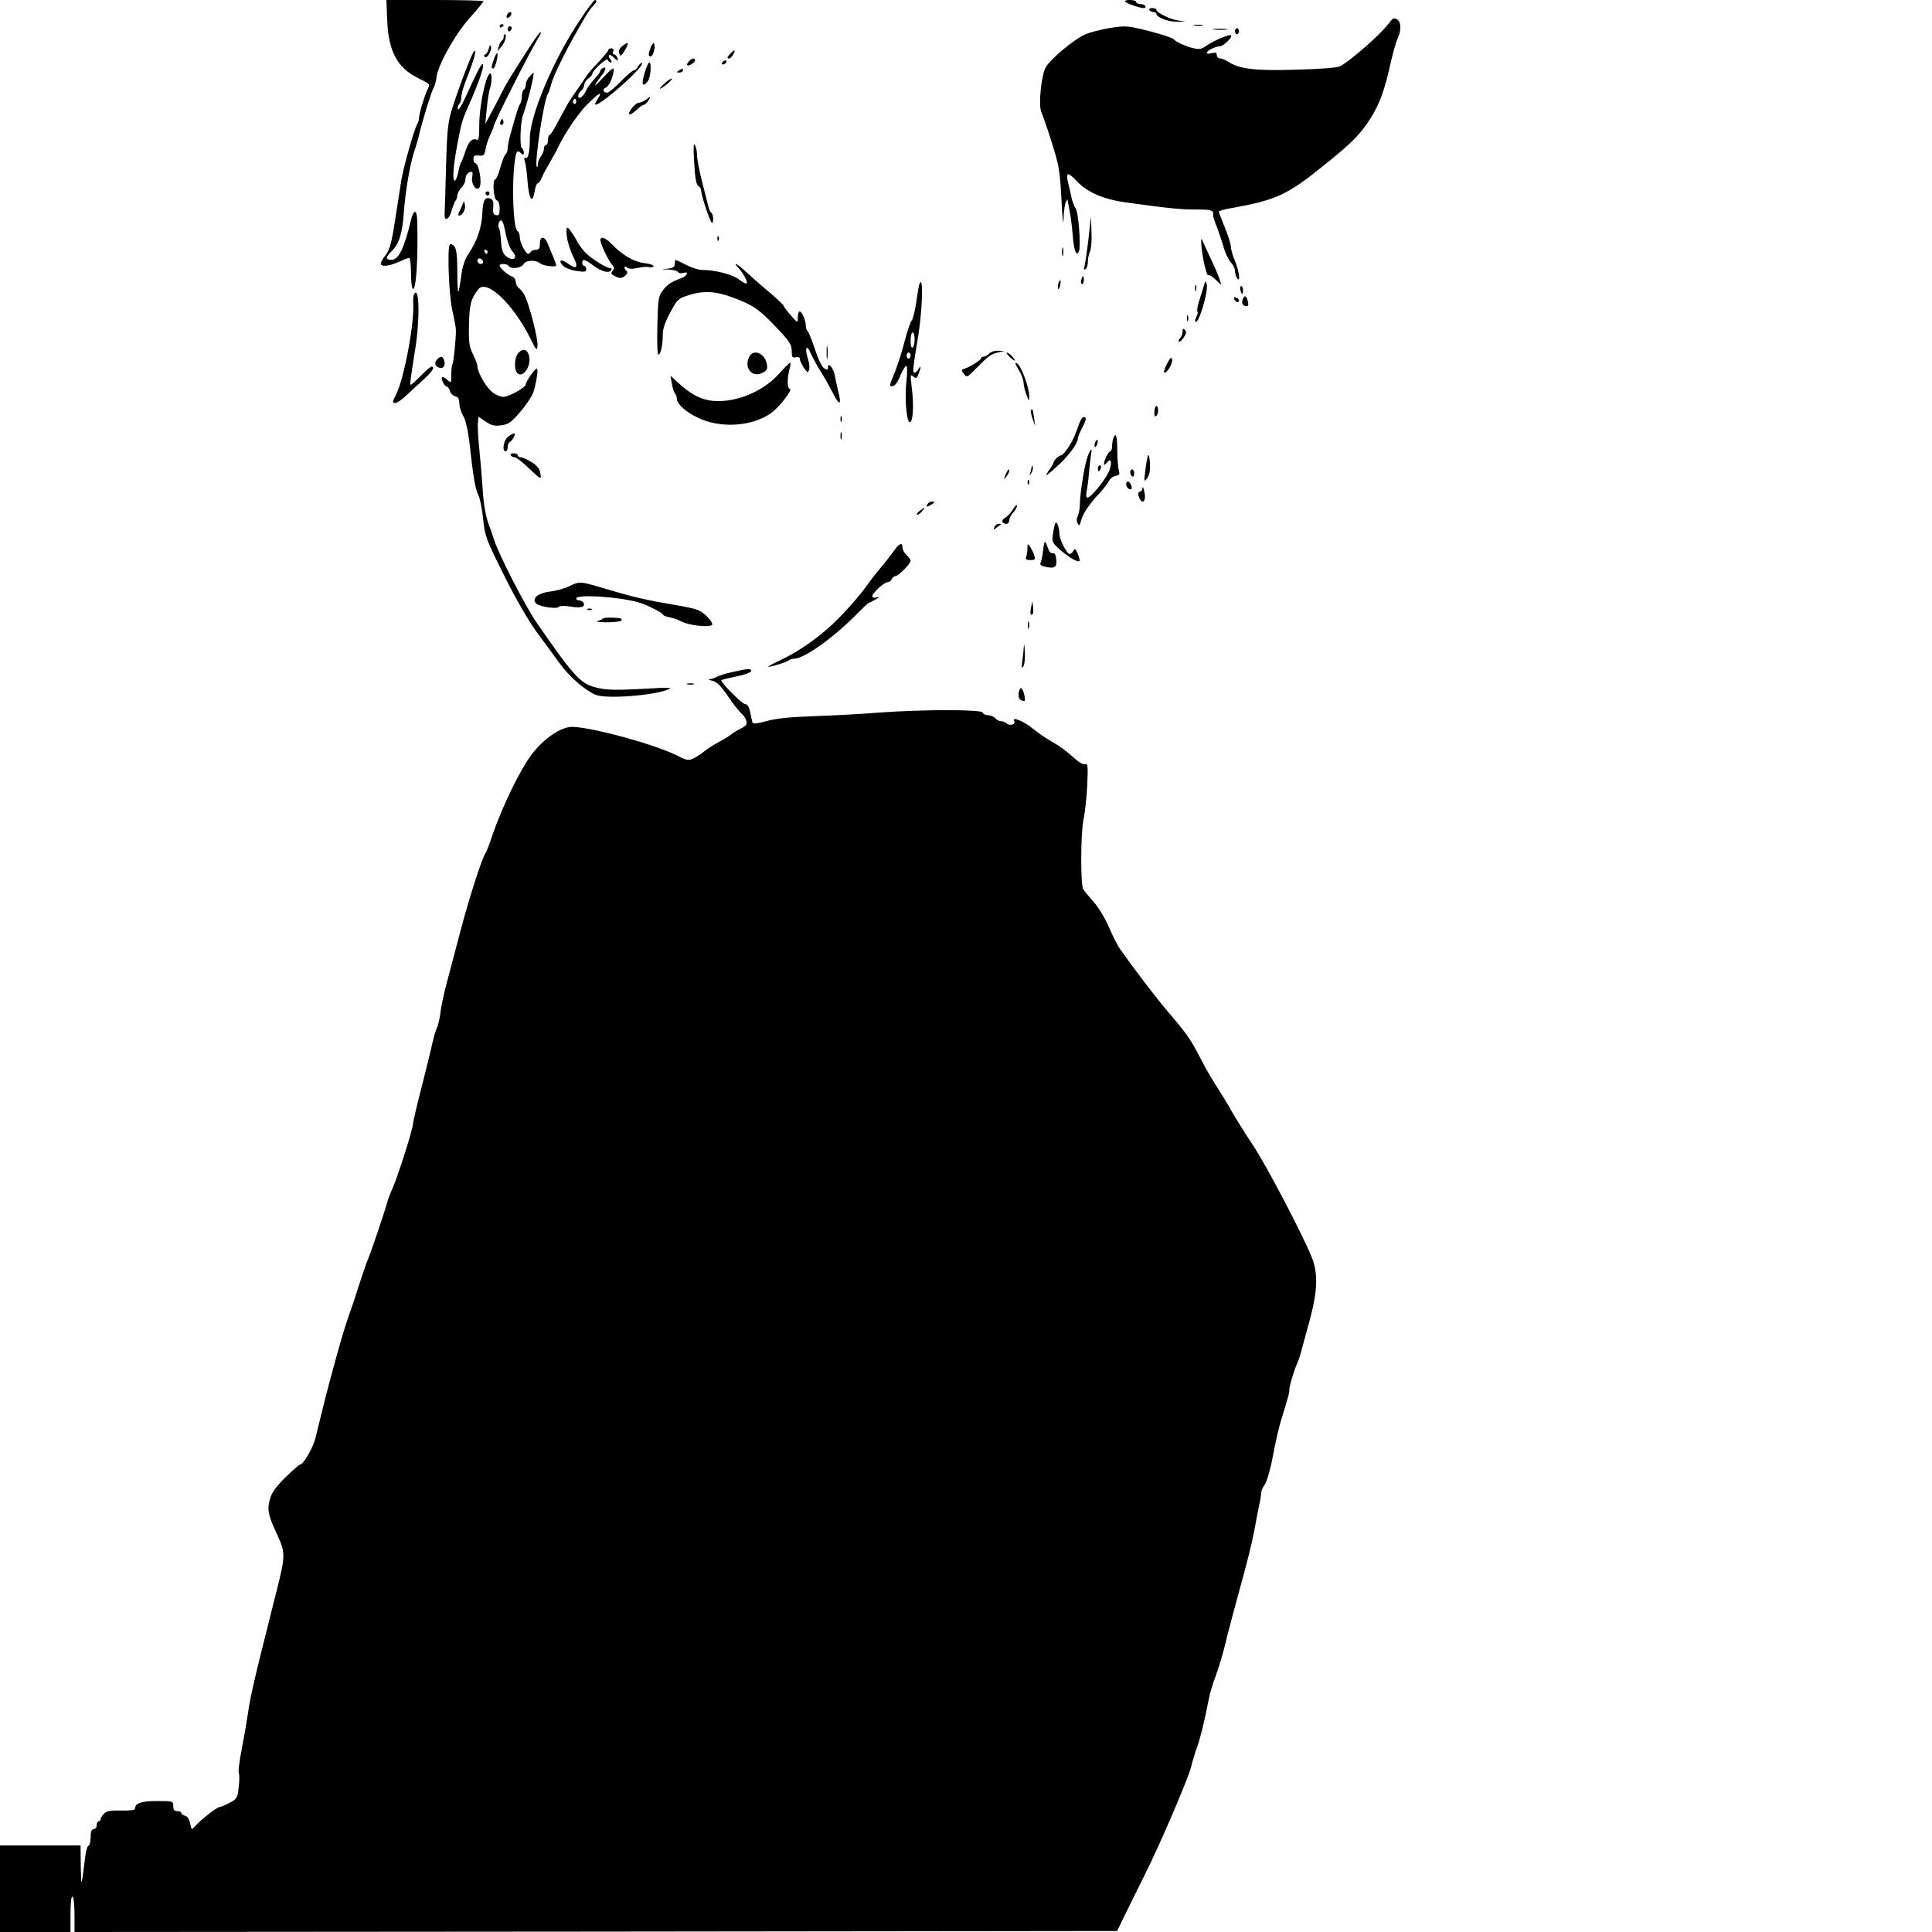 <?xml version="1.0" standalone="no"?>
<!DOCTYPE svg PUBLIC "-//W3C//DTD SVG 20010904//EN"
 "http://www.w3.org/TR/2001/REC-SVG-20010904/DTD/svg10.dtd">
<svg version="1.0" xmlns="http://www.w3.org/2000/svg"
 width="959pt" height="959pt" viewBox="0 0 959 959"
 preserveAspectRatio="xMidYMid meet">
<g transform="translate(0,959) scale(0.1,-0.1)"
fill="#000000" stroke="none">
<path d="M1922 9488 c6 -152 50 -234 152 -285 64 -32 61 -29 49 -56 -16 -31
-43 -123 -43 -142 0 -8 -4 -23 -10 -33 -16 -30 -68 -214 -79 -282 -5 -36 -19
-125 -31 -199 -16 -106 -26 -140 -45 -166 -14 -17 -25 -37 -25 -43 0 -18 40
-14 89 8 24 11 47 20 52 20 5 0 9 -33 9 -74 0 -41 4 -77 9 -80 16 -10 27 142
22 337 -1 58 -17 61 -31 5 -34 -142 -61 -197 -97 -198 -30 0 -29 15 1 43 35
33 54 90 60 187 9 118 31 248 56 320 6 19 16 51 20 70 19 78 59 209 71 231 7
13 14 36 15 50 3 57 89 213 162 296 40 44 72 84 72 87 0 3 -109 6 -241 6
l-241 0 4 -102z"/>
<path d="M2879 9491 c-131 -195 -249 -474 -249 -588 0 -69 -9 -105 -22 -97 -6
4 -7 -2 -3 -17 5 -13 11 -60 14 -103 7 -87 24 -111 35 -46 3 22 10 40 15 40 5
0 14 12 20 28 6 15 25 50 41 77 16 28 33 57 36 65 34 74 105 179 151 224 59
58 77 66 48 22 -29 -44 2 -30 84 38 83 70 146 135 138 143 -3 3 -12 -4 -19
-16 -7 -12 -17 -21 -23 -21 -6 0 -35 -25 -64 -55 -30 -30 -59 -55 -67 -55 -19
0 -26 17 -9 24 17 6 37 48 41 85 3 20 -7 14 -53 -35 -38 -41 -48 -48 -32 -24
13 19 26 37 29 40 4 3 9 13 13 22 4 12 2 15 -9 11 -7 -3 -14 -9 -14 -15 0 -5
-14 -23 -30 -41 -17 -18 -36 -44 -42 -59 -14 -30 -38 -45 -38 -24 0 7 7 19 15
26 8 7 15 20 15 29 0 9 9 23 20 31 11 8 20 18 20 23 0 17 72 82 77 70 2 -7 9
-13 15 -13 6 0 5 6 -2 15 -18 22 -5 31 15 11 20 -20 26 -20 19 -1 -4 8 -11 15
-16 15 -6 0 -8 7 -4 15 3 9 0 15 -9 15 -8 0 -15 -3 -15 -8 0 -4 -21 -30 -47
-58 -27 -27 -52 -57 -58 -65 -5 -9 -28 -42 -50 -74 -22 -32 -43 -63 -46 -69
-3 -6 -11 -20 -17 -31 -6 -11 -24 -44 -39 -72 -15 -29 -31 -53 -35 -53 -4 0
-8 -11 -8 -25 0 -14 -4 -25 -10 -25 -5 0 -10 -8 -10 -18 0 -10 -7 -27 -15 -38
-8 -10 -15 -28 -15 -38 0 -11 -2 -17 -5 -14 -14 14 35 336 55 363 4 6 10 24
14 40 9 40 66 158 130 270 50 88 58 102 84 130 14 15 16 25 5 25 -5 0 -38 -45
-74 -99z m-19 -407 c0 -8 -5 -12 -10 -9 -6 4 -8 11 -5 16 9 14 15 11 15 -7z"/>
<path d="M5586 9581 c11 -10 72 -31 91 -31 8 0 11 5 8 10 -3 6 -15 10 -26 10
-10 0 -19 5 -19 10 0 6 -14 10 -32 10 -19 0 -28 -4 -22 -9z"/>
<path d="M5705 9540 c3 -5 13 -10 21 -10 8 0 14 -4 14 -9 0 -17 63 -41 104
-39 l41 1 -40 6 c-40 6 -105 39 -105 53 0 4 -9 8 -21 8 -11 0 -17 -4 -14 -10z"/>
<path d="M2516 9514 c-4 -10 -1 -14 6 -12 15 5 23 28 10 28 -5 0 -13 -7 -16
-16z"/>
<path d="M6889 9468 c-40 -52 -185 -179 -237 -207 -14 -7 -99 -14 -220 -17
-205 -6 -280 3 -338 41 -13 8 -30 15 -39 15 -8 0 -15 7 -15 16 0 12 -6 15 -25
10 -14 -4 -25 -3 -25 2 0 10 44 32 64 32 19 0 68 48 56 55 -10 6 -93 -30 -128
-56 -16 -12 -30 -15 -55 -9 -41 9 -89 31 -102 46 -5 6 -60 24 -122 40 -108 27
-115 27 -195 15 -46 -8 -101 -22 -124 -33 -55 -25 -166 -118 -192 -160 -24
-39 -39 -196 -22 -227 5 -11 28 -76 50 -146 37 -117 41 -140 49 -288 4 -89 9
-133 10 -97 1 36 6 74 11 85 5 11 9 17 9 14 1 -4 5 -29 10 -56 6 -27 13 -83
16 -124 6 -76 19 -106 31 -75 10 27 -3 195 -17 212 -6 8 -15 31 -20 52 -4 20
-12 54 -17 75 -6 20 -6 39 -2 42 5 3 25 -12 45 -34 52 -56 131 -90 245 -106
209 -29 268 -35 348 -35 79 0 87 -3 84 -31 -1 -4 8 -31 20 -60 11 -30 26 -75
33 -101 8 -26 23 -57 34 -70 12 -12 21 -31 21 -42 0 -12 5 -28 10 -36 19 -29
11 36 -10 85 -11 26 -20 57 -20 69 0 13 -13 56 -30 96 -16 40 -30 76 -30 80 0
3 30 12 68 18 216 39 273 65 453 211 139 111 181 154 231 232 45 71 71 142 98
264 12 55 29 116 38 135 18 38 17 80 -1 92 -19 12 -22 10 -48 -24z"/>
<path d="M2480 9459 c0 -5 5 -7 10 -4 6 3 10 8 10 11 0 2 -4 4 -10 4 -5 0 -10
-5 -10 -11z"/>
<path d="M5928 9463 c12 -2 30 -2 40 0 9 3 -1 5 -23 4 -22 0 -30 -2 -17 -4z"/>
<path d="M2520 9444 c0 -8 5 -12 10 -9 6 3 10 10 10 16 0 5 -4 9 -10 9 -5 0
-10 -7 -10 -16z"/>
<path d="M6028 9443 c18 -2 45 -2 60 0 15 2 0 4 -33 4 -33 0 -45 -2 -27 -4z"/>
<path d="M6130 9435 c0 -8 5 -15 10 -15 6 0 10 7 10 15 0 8 -4 15 -10 15 -5 0
-10 -7 -10 -15z"/>
<path d="M2616 9337 c-95 -149 -102 -160 -123 -202 -11 -22 -34 -67 -52 -100
l-32 -60 7 75 c4 41 11 85 15 98 13 35 12 89 -2 75 -21 -21 -50 -166 -50 -250
0 -68 -2 -81 -15 -76 -21 8 -39 -11 -54 -59 -8 -24 -17 -47 -21 -53 -4 -5 -10
-27 -14 -48 -4 -20 -11 -40 -16 -43 -15 -9 -10 71 12 184 21 110 23 115 57
192 47 107 73 181 70 198 -4 17 -21 -16 -91 -168 -16 -36 -32 -59 -34 -52 -3
8 0 19 6 25 6 6 11 22 11 35 0 13 8 44 18 70 45 113 62 175 45 157 -13 -12
-87 -210 -114 -302 -16 -54 -21 -109 -25 -273 -3 -113 -6 -216 -7 -229 -3 -42
21 -35 34 11 7 24 16 47 21 53 4 5 8 16 8 25 0 9 9 26 20 38 11 12 20 29 20
39 0 22 11 37 27 40 8 2 11 -6 7 -25 -7 -35 20 -75 36 -52 14 21 -3 120 -21
120 -5 0 -9 9 -9 20 0 17 6 20 27 18 24 -3 28 1 33 32 3 19 14 50 23 69 9 19
17 38 17 42 0 18 186 385 226 447 8 12 11 22 7 22 -5 0 -35 -42 -67 -93z"/>
<path d="M2500 9406 c0 -8 -4 -16 -9 -18 -4 -1 -11 -14 -15 -28 l-7 -25 20 24
c19 21 29 61 16 61 -3 0 -5 -6 -5 -14z"/>
<path d="M3090 9362 c-16 -13 -21 -24 -16 -37 6 -17 9 -15 27 14 24 40 20 48
-11 23z"/>
<path d="M3231 9357 c-14 -35 -14 -47 -1 -47 12 0 24 44 17 62 -3 8 -9 1 -16
-15z"/>
<path d="M2426 9348 c-5 -16 -12 -28 -18 -28 -5 0 -6 -5 -3 -11 10 -15 37 27
32 49 -3 12 -6 10 -11 -10z"/>
<path d="M3626 9324 c-18 -18 -20 -24 -6 -24 5 0 14 9 20 20 13 24 7 26 -14 4z"/>
<path d="M2452 9297 c-14 -40 -15 -47 -3 -47 9 0 26 69 19 76 -2 2 -10 -11
-16 -29z"/>
<path d="M3422 9288 c-19 -19 -14 -30 8 -18 11 6 20 15 20 20 0 14 -14 12 -28
-2z"/>
<path d="M3585 9280 c-3 -5 -2 -10 4 -10 5 0 13 5 16 10 3 6 2 10 -4 10 -5 0
-13 -4 -16 -10z"/>
<path d="M3199 9225 c-17 -55 -9 -72 17 -37 14 18 19 92 7 92 -5 0 -15 -25
-24 -55z"/>
<path d="M3370 9240 c-13 -8 -12 -10 3 -10 9 0 17 5 17 10 0 12 -1 12 -20 0z"/>
<path d="M2628 9209 c-10 -10 -18 -28 -18 -38 0 -11 -4 -23 -10 -26 -5 -3 -10
-19 -10 -34 0 -15 -4 -31 -8 -36 -5 -6 -13 -28 -19 -50 -7 -22 -19 -64 -27
-94 -9 -29 -16 -64 -16 -77 0 -12 -4 -25 -10 -29 -5 -3 -17 -33 -26 -65 -9
-33 -21 -60 -25 -60 -16 0 -10 -97 6 -104 9 -3 15 -19 15 -41 0 -29 -3 -36
-17 -33 -14 2 -17 11 -15 39 3 27 -1 38 -14 43 -27 10 -37 -8 -40 -74 -3 -70
-26 -136 -67 -198 -21 -31 -31 -62 -38 -114 -5 -39 -11 -73 -14 -76 -3 -3 -5
42 -5 99 0 75 -4 111 -14 125 -8 10 -18 15 -23 11 -14 -15 -5 -257 13 -332 9
-38 17 -81 17 -95 0 -47 -12 -162 -17 -168 -3 -3 -6 -26 -6 -50 0 -45 0 -45
-20 -27 -11 10 -23 16 -26 12 -7 -7 14 -47 25 -47 5 0 11 -9 14 -21 3 -11 15
-23 26 -26 15 -4 21 -13 21 -35 0 -17 9 -45 19 -62 12 -20 23 -67 31 -131 19
-174 30 -237 45 -264 7 -14 18 -67 23 -116 9 -87 13 -98 104 -281 58 -117 121
-225 161 -280 36 -49 87 -118 113 -154 49 -69 128 -137 181 -159 53 -22 295
-3 363 28 19 8 -5 9 -105 3 -163 -9 -209 -8 -263 7 -72 20 -106 57 -284 314
-58 82 -194 347 -217 422 -7 22 -16 49 -21 60 -18 46 -29 105 -34 185 -3 47
-10 133 -16 192 -6 59 -10 121 -8 138 l3 32 36 -25 c29 -19 43 -23 78 -18 36
5 49 14 97 71 30 35 59 80 64 100 17 65 22 110 14 110 -10 0 -54 -64 -54 -78
0 -15 -84 -62 -111 -62 -15 0 -41 11 -57 25 -31 26 -72 98 -72 126 0 9 -10 35
-22 60 -19 38 -22 58 -20 147 2 101 9 128 46 176 42 53 175 -74 261 -249 28
-56 30 -58 33 -31 4 29 -38 195 -62 246 -6 14 -19 31 -28 38 -10 7 -18 22 -18
33 0 11 -8 22 -17 26 -22 7 -63 43 -63 55 0 11 38 10 45 -2 11 -18 64 -11 74
9 11 20 60 23 83 3 16 -12 80 -20 79 -9 0 4 -7 22 -14 40 -8 17 -20 47 -27 65
-16 41 -40 43 -40 2 0 -23 -5 -30 -19 -30 -11 0 -23 -4 -26 -10 -3 -5 -9 -10
-13 -10 -13 0 -42 57 -42 83 0 14 -5 27 -10 29 -22 7 -31 222 -15 346 7 54 13
60 33 40 9 -9 12 -8 12 4 0 9 -4 20 -10 23 -11 7 -7 126 5 160 27 78 62 218
52 214 -1 0 -10 -9 -19 -20z m-125 -746 c13 -66 26 -106 43 -124 24 -26 6 -46
-25 -27 -25 15 -31 32 -35 90 -1 24 -5 49 -9 55 -9 14 2 45 13 38 4 -3 10 -17
13 -32z m-83 -123 c0 -5 -2 -10 -4 -10 -3 0 -8 5 -11 10 -3 6 -1 10 4 10 6 0
11 -4 11 -10z m-22 -48 c2 -7 -3 -12 -12 -12 -9 0 -16 7 -16 16 0 17 22 14 28
-4z"/>
<path d="M3297 9175 c-15 -14 -24 -25 -20 -25 4 0 21 11 37 25 16 14 25 25 20
25 -5 0 -22 -12 -37 -25z"/>
<path d="M3206 9095 c-11 -8 -27 -15 -35 -15 -18 -1 -56 -48 -47 -57 3 -4 19
6 34 20 16 15 32 27 38 27 5 0 15 9 22 20 14 24 13 24 -12 5z"/>
<path d="M2486 8991 c-4 -7 -5 -15 -2 -18 9 -9 19 4 14 18 -4 11 -6 11 -12 0z"/>
<path d="M3446 8780 c4 -73 10 -107 20 -113 8 -4 14 -14 14 -22 0 -20 41 -148
52 -159 4 -6 8 1 8 16 0 15 -4 29 -9 32 -5 3 -11 16 -14 28 -3 13 -17 67 -31
122 -14 54 -26 115 -26 135 0 20 -5 43 -11 51 -7 11 -8 -16 -3 -90z"/>
<path d="M2410 8630 c0 -5 5 -10 10 -10 6 0 10 5 10 10 0 6 -4 10 -10 10 -5 0
-10 -4 -10 -10z"/>
<path d="M2296 8575 c-4 -11 -12 -28 -17 -37 -5 -10 -5 -18 0 -18 16 0 33 29
29 52 -4 22 -5 22 -12 3z"/>
<path d="M5403 8405 c-7 -60 -16 -121 -19 -134 -5 -17 -4 -22 4 -17 7 4 12 21
12 37 0 17 5 39 10 50 6 10 10 54 8 97 l-3 77 -12 -110z"/>
<path d="M2814 8414 c3 -25 17 -68 30 -95 29 -56 20 -70 -24 -38 -34 26 -53
18 -24 -11 10 -10 40 -22 67 -25 39 -6 47 -5 47 9 0 9 -4 16 -10 16 -5 0 -10
7 -10 15 0 22 12 19 58 -15 42 -30 76 -38 87 -20 3 6 -1 10 -10 10 -9 0 -42
17 -73 39 -42 28 -66 54 -91 100 -19 33 -39 61 -44 61 -6 0 -7 -19 -3 -46z"/>
<path d="M3561 8404 c0 -11 3 -14 6 -6 3 7 2 16 -1 19 -3 4 -6 -2 -5 -13z"/>
<path d="M2980 8398 c1 -19 39 -100 57 -120 12 -14 13 -21 4 -32 -10 -12 -8
-17 8 -25 26 -15 40 -14 57 3 9 9 10 17 4 21 -5 3 -10 11 -10 17 0 7 4 7 13 0
8 -7 26 -8 52 -2 22 5 47 7 57 4 9 -3 19 -1 22 4 3 5 -17 13 -46 16 -54 7
-111 41 -162 95 -31 32 -56 40 -56 19z"/>
<path d="M5964 8365 c6 -63 26 -148 34 -141 3 4 19 -6 35 -21 l29 -28 -7 25
c-4 14 -22 57 -40 95 -18 39 -38 81 -44 95 -9 22 -10 18 -7 -25z"/>
<path d="M5272 8340 c0 -19 2 -27 5 -17 2 9 2 25 0 35 -3 9 -5 1 -5 -18z"/>
<path d="M3350 8281 c0 -15 -8 -21 -32 -24 l-33 -4 37 -1 c20 -1 40 -7 43 -12
4 -6 15 -8 26 -5 30 10 22 -14 -8 -25 -51 -19 -71 -32 -94 -63 -21 -28 -23
-44 -26 -174 -2 -82 0 -143 5 -143 12 0 22 49 22 102 0 26 12 62 37 107 35 65
39 69 92 86 72 23 136 20 219 -12 95 -35 128 -57 200 -132 84 -87 92 -100 92
-137 0 -27 3 -31 20 -27 13 3 20 0 20 -8 0 -8 9 -27 20 -44 17 -25 20 -27 26
-11 4 9 1 35 -6 56 -17 53 -6 75 14 27 9 -20 31 -61 49 -90 18 -28 44 -74 57
-100 38 -76 50 -73 29 8 -5 22 -12 53 -15 70 -5 35 -34 71 -34 42 0 -14 -3
-15 -19 -5 -11 6 -30 46 -46 95 -15 45 -31 85 -36 89 -5 3 -9 16 -9 28 0 28
-24 78 -33 69 -4 -3 -7 -18 -7 -32 0 -25 -1 -25 -35 14 -19 22 -35 43 -35 47
0 4 -30 32 -67 64 -38 31 -89 76 -115 100 -49 46 -76 60 -41 22 25 -28 46 -68
39 -75 -2 -3 -20 6 -38 20 -32 25 -119 47 -182 47 -17 0 -53 11 -80 25 -59 30
-56 30 -56 6z"/>
<path d="M5367 8200 c-3 -11 -1 -20 4 -20 5 0 9 9 9 20 0 11 -2 20 -4 20 -2 0
-6 -9 -9 -20z"/>
<path d="M4551 8109 c-7 -52 -18 -100 -25 -109 -7 -8 -23 -55 -36 -105 -12
-49 -35 -120 -50 -157 -26 -61 -27 -67 -10 -65 12 1 26 19 40 55 13 29 26 50
30 45 4 -4 4 -39 -1 -78 -10 -95 3 -217 21 -199 13 13 16 87 6 169 -8 64 -7
69 7 56 15 -11 18 -10 27 14 13 34 12 45 -1 23 -5 -10 -14 -18 -20 -18 -10 0
-7 27 16 165 19 108 28 267 17 283 -6 9 -13 -18 -21 -79z m-11 -203 c0 -19 -4
-38 -10 -41 -6 -4 -10 10 -10 34 0 23 5 41 10 41 6 0 10 -15 10 -34z m-20 -81
c0 -8 -4 -15 -10 -15 -5 0 -10 7 -10 15 0 8 5 15 10 15 6 0 10 -7 10 -15z"/>
<path d="M5254 8185 c-3 -8 -4 -20 -2 -27 3 -7 7 -1 10 15 6 29 1 36 -8 12z"/>
<path d="M5972 8159 c-8 -24 -18 -59 -24 -77 -5 -19 -7 -36 -4 -39 3 -3 1 -14
-5 -25 -6 -11 -8 -22 -5 -25 15 -15 65 150 56 186 -5 22 -7 19 -18 -20z"/>
<path d="M5932 8160 c0 -14 2 -19 5 -12 2 6 2 18 0 25 -3 6 -5 1 -5 -13z"/>
<path d="M6157 8150 c3 -11 7 -20 9 -20 2 0 4 9 4 20 0 11 -4 20 -9 20 -5 0
-7 -9 -4 -20z"/>
<path d="M2056 8131 c-4 -6 -6 -26 -5 -44 8 -93 -45 -378 -85 -455 -19 -38
-20 -42 -2 -42 7 0 29 15 48 33 19 17 58 53 86 79 48 44 64 68 44 68 -5 0 -29
-20 -53 -45 -24 -25 -47 -45 -50 -45 -5 0 -2 27 21 170 25 150 22 324 -4 281z"/>
<path d="M6127 8104 c6 -15 23 -19 23 -5 0 5 -7 11 -14 14 -10 4 -13 1 -9 -9z"/>
<path d="M6167 8099 c-3 -12 0 -22 9 -26 20 -7 24 -1 17 25 -7 28 -19 28 -26
1z"/>
<path d="M5892 8010 c0 -14 2 -19 5 -12 2 6 2 18 0 25 -3 6 -5 1 -5 -13z"/>
<path d="M5870 7944 c0 -11 -5 -25 -12 -32 -6 -6 -9 -14 -6 -18 4 -3 14 6 24
21 13 20 14 29 5 38 -8 8 -11 6 -11 -9z"/>
<path d="M4103 7840 c0 -30 2 -43 4 -27 2 15 2 39 0 55 -2 15 -4 2 -4 -28z"/>
<path d="M2574 7839 c-21 -23 -24 -83 -6 -101 28 -28 71 37 58 86 -8 32 -30
39 -52 15z"/>
<path d="M4910 7835 c-7 -8 -19 -15 -26 -15 -8 0 -14 -4 -14 -8 0 -9 -57 -45
-83 -52 -16 -5 -16 -7 -3 -25 15 -20 16 -19 55 20 67 68 79 77 113 85 l33 8
-31 1 c-17 1 -37 -6 -44 -14z"/>
<path d="M3720 7821 c-30 -56 13 -109 66 -81 22 12 25 19 20 45 -10 51 -65 74
-86 36z"/>
<path d="M5010 7820 c11 -11 23 -20 27 -20 3 0 -2 9 -12 20 -10 11 -22 20 -27
20 -4 0 1 -9 12 -20z"/>
<path d="M2172 7808 c-17 -17 -15 -35 5 -42 22 -9 36 7 28 33 -7 24 -16 26
-33 9z"/>
<path d="M5792 7783 c-12 -24 -18 -43 -12 -43 15 0 42 47 38 67 -3 13 -10 7
-26 -24z"/>
<path d="M3865 7733 c-61 -68 -159 -119 -255 -131 -98 -12 -161 11 -248 92
l-34 31 7 -40 c4 -22 11 -44 16 -49 5 -6 9 -17 9 -26 0 -25 45 -66 105 -94
113 -54 270 -43 363 24 42 30 111 120 92 120 -13 0 -13 54 -1 98 5 17 7 32 3
31 -4 0 -29 -25 -57 -56z"/>
<path d="M5040 7786 c0 -3 9 -20 20 -38 11 -18 20 -44 21 -58 0 -14 7 -41 14
-60 12 -32 14 -33 14 -9 1 41 -39 151 -59 164 -6 3 -10 4 -10 1z"/>
<path d="M5738 7574 c-5 -4 -8 -19 -8 -33 0 -18 3 -22 11 -14 6 6 9 21 7 33
-1 12 -6 18 -10 14z"/>
<path d="M5117 7553 c-2 -4 2 -24 9 -43 l13 -35 -6 40 c-6 44 -9 50 -16 38z"/>
<path d="M4172 7510 c0 -14 2 -19 5 -12 2 6 2 18 0 25 -3 6 -5 1 -5 -13z"/>
<path d="M5359 7493 c-24 -69 -34 -90 -57 -125 -14 -21 -29 -38 -34 -38 -11 0
-38 -25 -38 -35 0 -4 -9 -20 -21 -36 -11 -16 -18 -29 -16 -29 2 0 28 21 57 48
53 47 100 111 100 134 0 8 9 30 20 51 22 41 25 57 10 57 -6 0 -15 -12 -21 -27z"/>
<path d="M4172 7425 c0 -16 2 -22 5 -12 2 9 2 23 0 30 -3 6 -5 -1 -5 -18z"/>
<path d="M2523 7423 c-23 -16 -33 -73 -13 -73 6 0 10 9 10 19 0 11 4 23 10 26
14 8 33 45 23 44 -4 0 -18 -7 -30 -16z"/>
<path d="M5526 7414 c-3 -9 -6 -27 -6 -40 0 -13 -4 -24 -8 -24 -10 0 -32 -45
-32 -63 0 -7 7 -4 14 6 20 27 28 5 13 -37 -13 -39 -91 -136 -109 -136 -7 0 -8
13 -3 38 4 20 9 62 11 92 3 30 7 69 10 85 9 43 -10 19 -23 -30 -15 -53 -33
-177 -33 -221 0 -19 -5 -44 -10 -55 -7 -13 -7 -25 -1 -36 8 -15 10 -13 17 12
8 34 40 82 92 137 19 20 39 47 46 60 6 12 22 24 34 26 19 3 21 8 15 30 -4 15
-7 60 -7 99 -1 71 -7 90 -20 57z"/>
<path d="M5436 7394 c-4 -9 -4 -19 -1 -22 2 -3 7 3 11 12 4 9 4 19 1 22 -2 3
-7 -3 -11 -12z"/>
<path d="M2535 7330 c3 -5 12 -10 20 -10 7 0 35 -21 61 -46 73 -68 71 -67 66
-33 -3 22 -15 37 -43 55 -21 13 -45 24 -54 24 -8 0 -15 5 -15 10 0 6 -9 10
-21 10 -11 0 -17 -4 -14 -10z"/>
<path d="M5698 7329 c-3 -9 -9 -42 -13 -75 -7 -56 -6 -58 10 -37 11 16 15 39
13 75 -2 29 -6 46 -10 37z"/>
<path d="M5121 7273 c-1 -6 -4 -20 -7 -30 -5 -17 -5 -17 6 0 6 10 9 23 6 30
-3 9 -5 9 -5 0z"/>
<path d="M5450 7265 c0 -8 2 -15 4 -15 2 0 6 7 10 15 3 8 1 15 -4 15 -6 0 -10
-7 -10 -15z"/>
<path d="M4991 7233 c-10 -26 -10 -27 4 -9 8 11 15 23 15 28 0 15 -7 8 -19
-19z"/>
<path d="M5610 7246 c0 -8 5 -18 10 -21 6 -3 10 3 10 14 0 12 -4 21 -10 21 -5
0 -10 -6 -10 -14z"/>
<path d="M5101 7194 c0 -11 3 -14 6 -6 3 7 2 16 -1 19 -3 4 -6 -2 -5 -13z"/>
<path d="M5590 7186 c0 -15 18 -31 26 -23 7 7 -7 37 -17 37 -5 0 -9 -6 -9 -14z"/>
<path d="M5671 7168 c-1 -10 -5 -18 -11 -18 -13 0 -13 -20 0 -40 16 -25 30 1
20 40 -4 19 -8 27 -9 18z"/>
<path d="M4605 7089 c-11 -17 -2 -18 19 -3 17 12 17 14 4 14 -9 0 -20 -5 -23
-11z"/>
<path d="M5027 7060 c-10 -16 -27 -35 -38 -40 -21 -12 -17 -30 7 -30 8 0 14 8
14 18 0 10 9 28 21 40 11 13 19 27 17 33 -2 5 -11 -4 -21 -21z"/>
<path d="M4566 7055 c-11 -8 -17 -17 -14 -20 2 -3 13 4 23 15 21 23 18 25 -9
5z"/>
<path d="M5237 6990 c-3 -8 -8 -32 -11 -54 -5 -35 -2 -41 34 -73 42 -38 90
-66 98 -58 3 2 -1 18 -8 36 -11 25 -15 28 -22 15 -5 -9 -13 -16 -18 -16 -14 0
-50 69 -51 98 -1 38 -15 72 -22 52z"/>
<path d="M4936 6974 c-6 -15 -4 -15 11 -3 10 7 20 15 22 16 2 2 -3 3 -11 3 -9
0 -19 -7 -22 -16z"/>
<path d="M5178 6858 c-3 -24 -8 -50 -12 -59 -6 -13 0 -18 30 -24 43 -8 52 2
46 45 -2 18 -9 27 -17 24 -7 -3 -17 7 -23 25 -6 17 -13 31 -15 31 -3 0 -7 -19
-9 -42z"/>
<path d="M4439 6858 c-13 -18 -44 -58 -69 -88 -26 -30 -58 -73 -73 -94 -14
-22 -65 -82 -113 -133 -91 -97 -203 -180 -319 -234 -33 -16 -56 -28 -51 -29
15 0 91 23 101 32 5 4 16 8 25 8 52 0 196 103 317 226 29 29 54 53 56 52 1 -1
16 6 32 16 22 12 24 15 8 11 -14 -4 -23 -2 -23 5 0 16 58 70 76 70 8 0 17 7
20 15 4 8 12 15 18 15 15 0 76 62 76 76 0 6 -9 19 -20 29 -11 10 -20 26 -20
37 0 27 -16 22 -41 -14z"/>
<path d="M5100 6868 c0 -14 -3 -33 -6 -42 -5 -12 0 -16 21 -16 23 0 25 3 19
23 -4 12 -13 31 -20 42 -13 19 -14 18 -14 -7z"/>
<path d="M2825 6680 c-22 -11 -63 -22 -92 -26 -62 -7 -96 -35 -72 -59 17 -17
105 -30 113 -17 3 5 28 6 58 1 52 -9 76 -1 64 20 -4 6 -14 11 -22 11 -8 0 -14
4 -14 9 0 24 238 7 325 -24 40 -14 105 -48 105 -55 0 -4 15 -11 33 -14 17 -3
46 -13 62 -22 37 -19 140 -30 150 -15 3 6 -9 26 -29 44 -31 29 -47 35 -138 51
-164 28 -217 40 -368 85 -121 36 -122 36 -175 11z"/>
<path d="M5118 6575 c-6 -30 -3 -43 8 -33 3 4 4 19 2 35 l-3 28 -7 -30z"/>
<path d="M2918 6563 c7 -3 16 -2 19 1 4 3 -2 6 -13 5 -11 0 -14 -3 -6 -6z"/>
<path d="M2992 6519 c-4 -4 -16 -9 -27 -12 -11 -3 10 -5 47 -6 37 0 70 4 73 9
3 6 -2 11 -12 12 -50 4 -74 3 -81 -3z"/>
<path d="M5102 6485 c0 -16 2 -22 5 -12 2 9 2 23 0 30 -3 6 -5 -1 -5 -18z"/>
<path d="M5082 6380 c-1 -19 -5 -53 -8 -75 -4 -32 -3 -36 6 -22 6 9 9 43 7 75
-2 32 -4 41 -5 22z"/>
<path d="M3635 6254 c-33 -7 -68 -18 -77 -24 -10 -5 -26 -11 -35 -11 -10 -1
-5 -4 12 -8 23 -5 41 -23 78 -76 26 -39 56 -77 66 -85 10 -8 22 -25 25 -37 6
-18 1 -25 -26 -39 -18 -9 -40 -22 -48 -29 -8 -7 -37 -25 -65 -40 -27 -15 -59
-35 -70 -45 -11 -10 -33 -24 -50 -33 -28 -14 -33 -13 -85 13 -110 55 -412 138
-517 142 -54 2 -138 -53 -200 -132 -58 -74 -146 -254 -199 -406 -14 -44 -30
-83 -34 -89 -17 -22 -83 -228 -125 -389 -25 -94 -56 -211 -69 -261 -13 -49
-27 -114 -30 -144 -4 -30 -12 -63 -17 -73 -5 -10 -14 -37 -19 -60 -5 -24 -29
-124 -54 -222 -26 -99 -46 -186 -46 -195 0 -24 -74 -257 -100 -316 -12 -27
-26 -63 -30 -80 -11 -41 -79 -243 -95 -280 -7 -16 -27 -75 -45 -130 -17 -55
-40 -122 -50 -150 -25 -68 -89 -297 -130 -465 -12 -47 -27 -109 -34 -138 -13
-50 -60 -132 -77 -132 -4 0 -37 -29 -73 -64 -47 -47 -68 -76 -76 -107 -15 -54
-9 -80 36 -177 41 -88 41 -105 -1 -271 -13 -53 -42 -166 -63 -251 -53 -211
-69 -282 -82 -370 -6 -41 -20 -121 -31 -177 -11 -57 -17 -108 -14 -113 4 -6 4
-38 0 -70 -6 -56 -9 -60 -46 -79 -22 -12 -44 -21 -50 -21 -12 0 -96 -66 -121
-95 -17 -20 -17 -19 -24 14 -4 20 -14 36 -26 38 -10 3 -18 9 -18 14 0 5 -9 9
-20 9 -15 0 -20 7 -20 25 0 25 -1 25 -81 25 -79 0 -109 -11 -109 -39 0 -6 -27
-9 -68 -8 -53 1 -72 -2 -85 -15 -9 -9 -17 -21 -17 -27 0 -6 -4 -11 -10 -11 -5
0 -10 -9 -10 -20 0 -11 -7 -20 -15 -20 -11 0 -15 -11 -15 -39 0 -22 -5 -41
-11 -43 -5 -2 -12 -24 -15 -48 -3 -25 -9 -70 -13 -100 -7 -50 -8 -46 -10 48
l-1 102 -200 0 -200 0 0 -215 0 -215 175 0 175 0 0 91 c0 57 4 88 10 84 6 -3
10 -44 10 -91 l0 -84 2588 2 2587 3 39 80 c21 44 66 133 98 198 78 156 215
476 230 535 6 26 20 72 31 102 18 53 36 127 57 235 5 28 21 82 36 120 14 39
35 108 46 155 11 47 44 171 73 277 30 105 61 231 70 280 9 48 20 107 25 131 6
23 10 51 10 61 0 10 8 29 18 42 10 14 28 75 41 144 12 66 31 149 43 185 35
113 38 126 38 143 0 17 24 97 40 132 10 22 15 41 62 215 39 145 41 232 9 310
-49 120 -226 457 -290 553 -37 56 -84 131 -105 167 -20 36 -50 85 -66 110 -39
61 -52 83 -95 164 -46 89 -62 112 -155 221 -67 79 -168 212 -240 314 -13 18
-38 68 -56 110 -18 42 -52 98 -76 125 -24 27 -47 55 -51 62 -14 24 -13 275 1
344 8 36 16 114 19 174 4 96 3 108 -11 103 -10 -4 -32 10 -63 38 -25 24 -70
56 -97 71 -28 15 -73 46 -100 68 -45 37 -107 62 -91 36 9 -15 -24 -25 -38 -11
-6 6 -19 11 -28 11 -9 0 -22 7 -29 15 -7 8 -23 15 -35 15 -13 0 -25 6 -27 13
-6 16 -295 16 -513 0 -88 -7 -235 -15 -326 -18 -117 -4 -186 -11 -233 -24 -48
-13 -68 -15 -71 -7 -1 6 -7 29 -11 51 -6 26 -14 40 -25 40 -16 0 -126 112
-118 119 2 2 35 10 73 18 38 7 71 19 74 26 5 15 -16 14 -93 -4z"/>
<path d="M3413 6193 c9 -2 23 -2 30 0 6 3 -1 5 -18 5 -16 0 -22 -2 -12 -5z"/>
<path d="M5057 6153 c-5 -26 5 -42 27 -43 9 0 -1 51 -13 63 -5 5 -11 -4 -14
-20z"/>
</g>
</svg>
